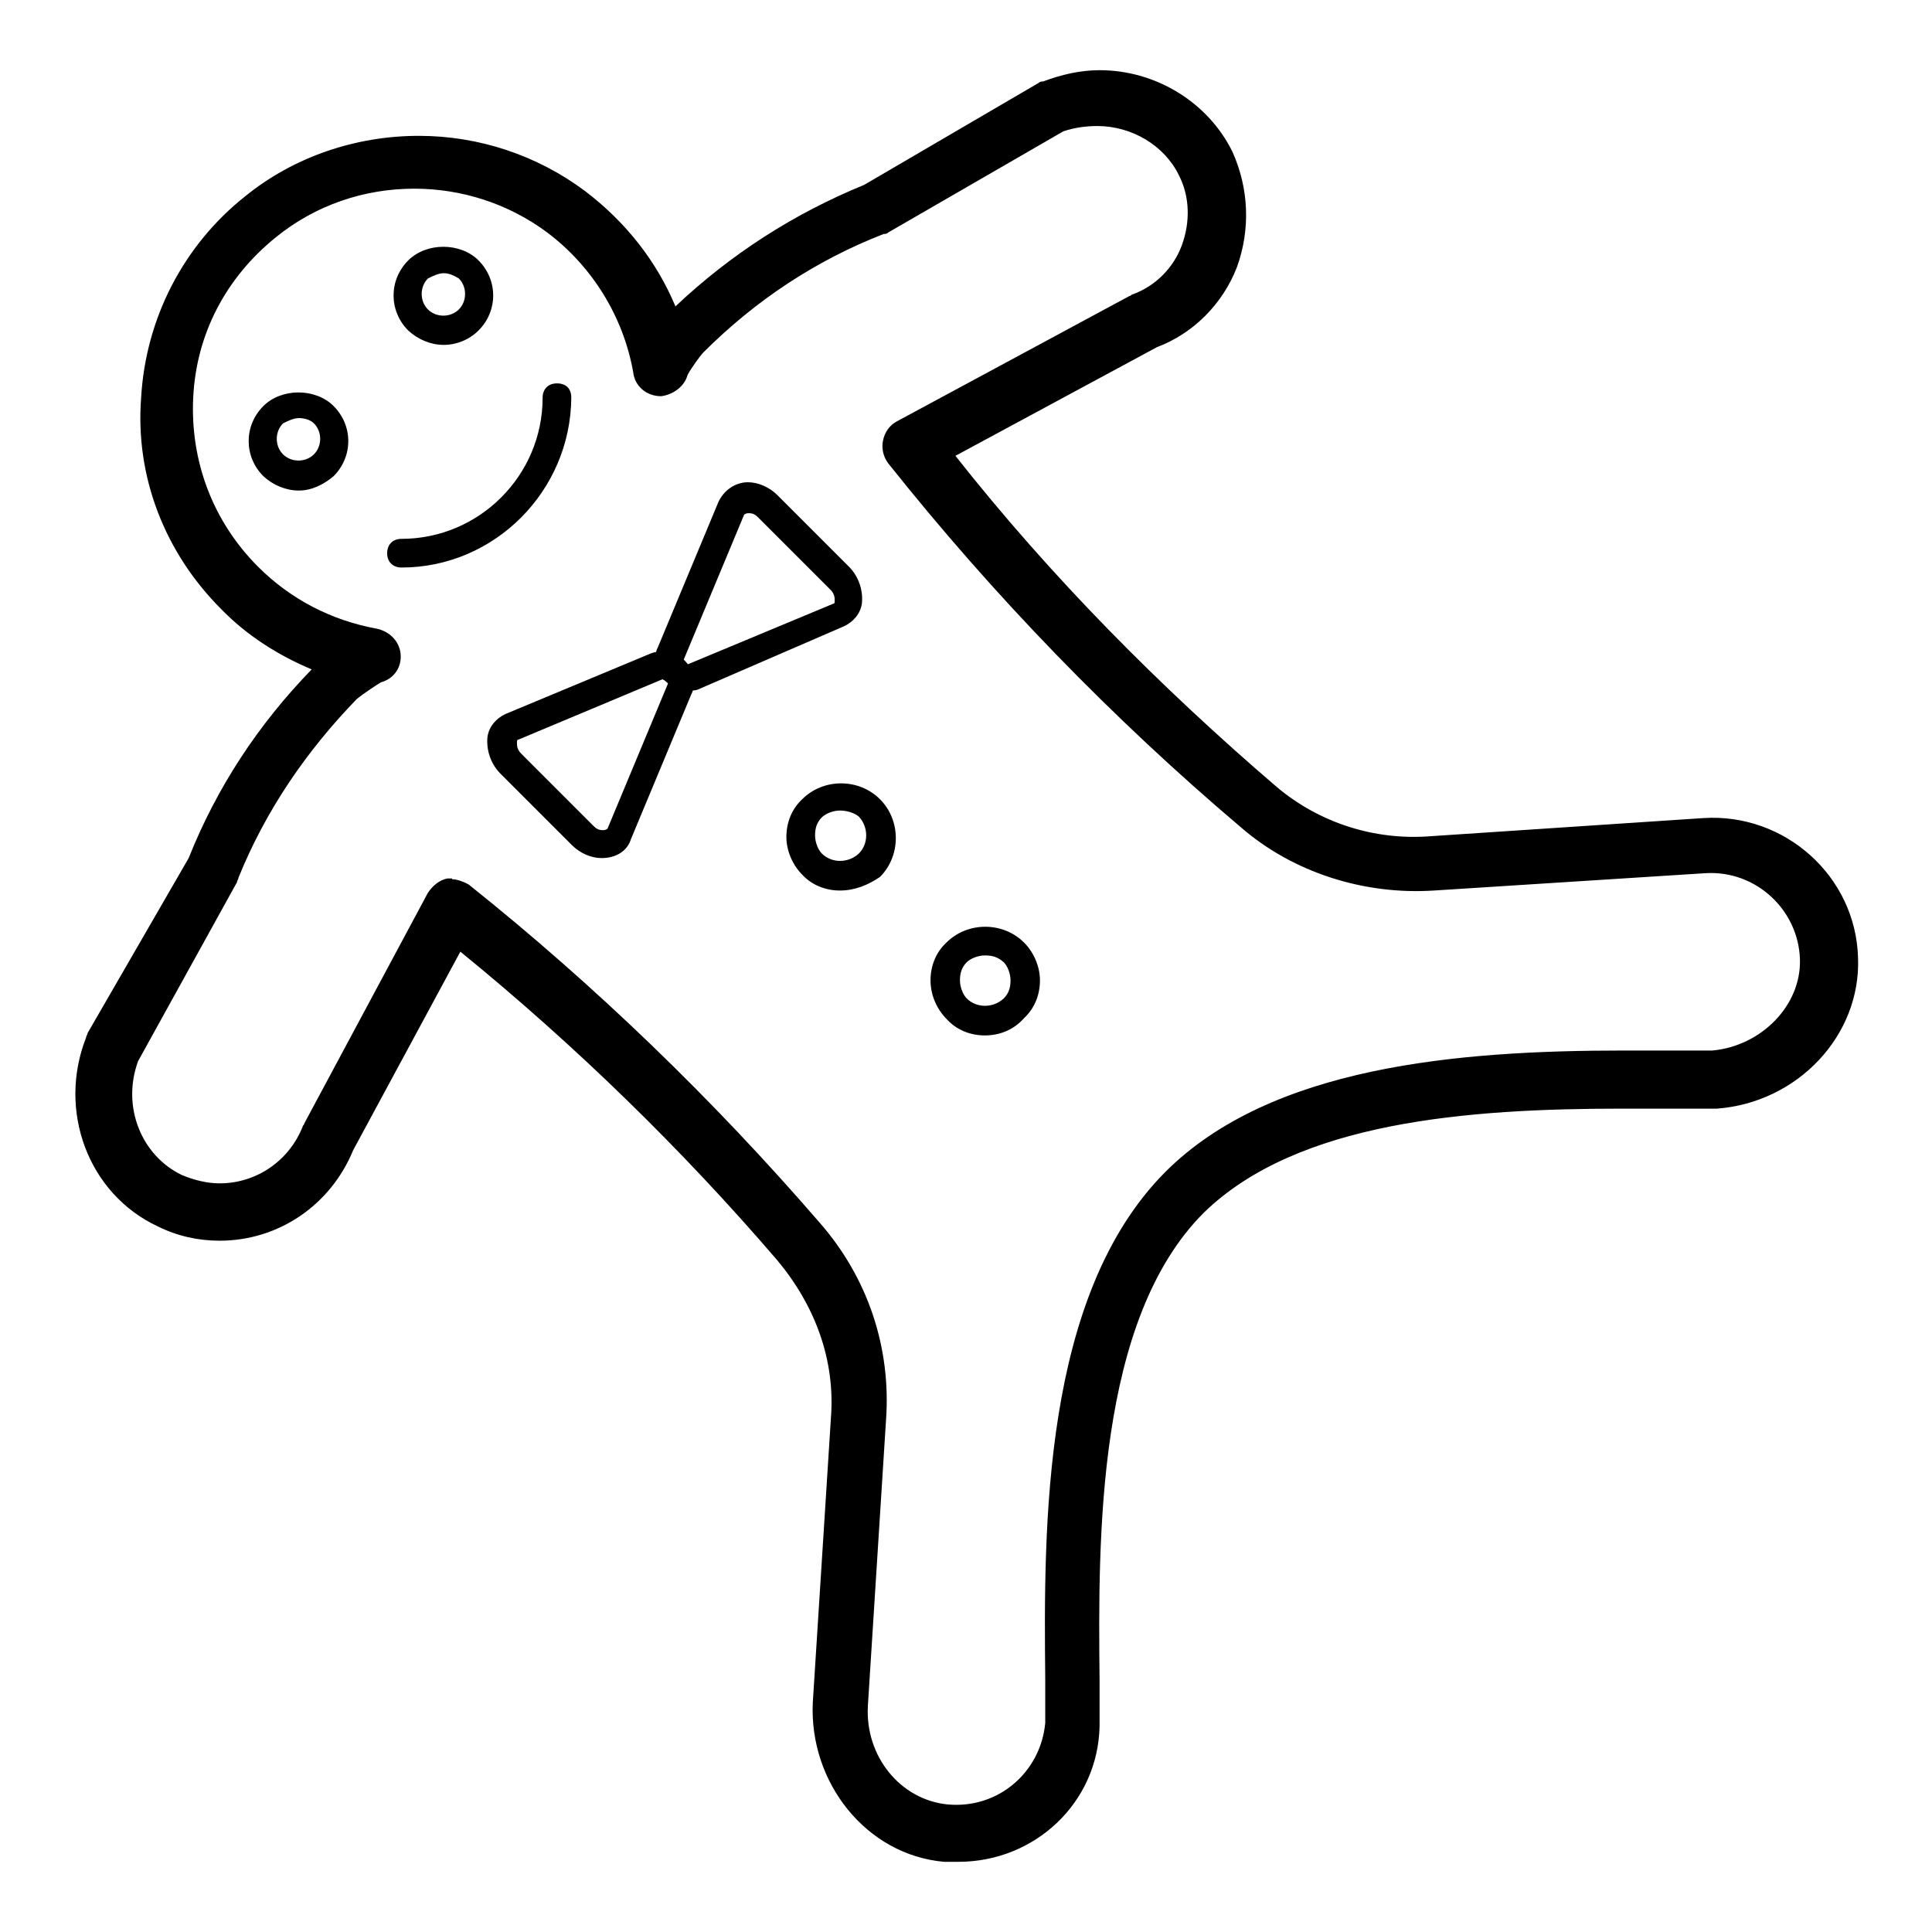 <?xml version="1.0" encoding="utf-8"?>
<!-- Svg Vector Icons : http://www.onlinewebfonts.com/icon -->
<!DOCTYPE svg PUBLIC "-//W3C//DTD SVG 1.1//EN" "http://www.w3.org/Graphics/SVG/1.1/DTD/svg11.dtd">
<svg version="1.1" xmlns="http://www.w3.org/2000/svg" xmlns:xlink="http://www.w3.org/1999/xlink" x="0px" y="0px" viewBox="0 0 256 256" enable-background="new 0 0 256 256" xml:space="preserve">
<g> <path fill="#000000" d="M127,246.7h-1.9c-10.3-0.9-17.9-10.5-17.4-21.1l2.4-37.7c0.6-7.7-2.1-14.9-7.1-20.9 c-12.7-14.8-26.9-28.6-42-40.9l-14.2,26.3c-3,7.3-9.9,12-17.7,12c-2.8,0-5.6-0.6-8.2-1.9c-9.2-4.3-13.3-15.3-9.5-25 c0-0.2,0.2-0.4,0.2-0.6L25,113.7c3.7-9.3,9.2-17.7,16.3-25c-4.5-1.9-8.6-4.5-12-8c-7.5-7.5-11.4-17.6-10.6-28 c0.6-10.5,5.6-20.2,13.8-26.7c6.4-5.2,14.6-8,23-8c8,0,15.7,2.6,22,7.3c5.4,4.1,9.5,9.3,12,15.3c7.3-6.9,15.7-12.3,25-16.1 L137.6,11c0.2-0.2,0.4-0.2,0.6-0.2c2.4-0.9,4.9-1.5,7.5-1.5c7.5,0,14.4,4.3,17.6,10.8c2.2,4.9,2.4,10.3,0.6,15.3 c-1.9,4.9-5.8,8.8-10.6,10.6l-26.7,14.4c12.7,16.1,27.1,30.6,42.6,43.9c5.6,4.7,12.9,7.1,20.4,6.5l36.1-2.4 c10.8-0.7,20.2,7.7,20.5,18.5c0.4,10.3-8,19.2-18.7,20H215c-20.5,0-43.1,1.7-55.5,13.8c-14.2,14.2-14,43-13.8,62v6 C145.5,238.9,137.1,246.7,127,246.7L127,246.7z M59.9,116.5c0.7,0,1.7,0.4,2.2,0.7c16.8,13.4,32.5,28.6,46.5,44.8 c6.4,7.3,9.5,16.6,8.8,26.2L115,226c-0.4,6.7,4.3,12.5,10.6,13.1c6.7,0.6,12.3-4.3,12.9-10.8v-5.8c-0.2-20.2-0.4-50.8,15.9-67.2 c14-14,38.7-16.1,60.7-16.1h11.8c6.5-0.6,11.8-6,11.6-12.1c-0.2-6.5-5.8-11.8-12.5-11.4L190,118c-9.3,0.6-18.7-2.4-25.6-8.4 c-17-14.4-32.7-30.6-46.7-48.2c-0.7-0.9-0.9-2.1-0.7-3c0.2-1.1,0.9-2.1,1.9-2.6l30.8-16.6c0.2,0,0.2-0.2,0.4-0.2 c3-1.1,5.4-3.5,6.5-6.5c1.1-3,1.1-6.4-0.4-9.3c-1.9-3.9-6.2-6.5-10.8-6.5c-1.5,0-3,0.2-4.5,0.7l-23.2,13.4 c-0.2,0.2-0.4,0.2-0.6,0.2c-9,3.5-17,8.8-23.9,15.7c-0.4,0.4-1.7,2.2-2.1,3c-0.4,1.5-1.9,2.6-3.5,2.8c-1.9,0-3.5-1.3-3.7-3.2 c-1.3-7.3-5.4-14-11.4-18.5C67.4,27,61.2,25,54.9,25c-6.7,0-13.1,2.2-18.3,6.4c-6.7,5.4-10.6,12.9-11,21.3s2.6,16.4,8.6,22.4 c4.3,4.3,9.7,7.1,15.7,8.2c1.9,0.4,3.2,1.9,3.2,3.7c0,1.7-1.1,3-2.6,3.4c-0.7,0.4-2.6,1.7-3.2,2.2c-6.7,6.9-12.1,14.8-15.7,23.7 c0,0.2-0.2,0.4-0.2,0.6l-13.1,23.7c-2.2,6,0.4,12.5,5.8,15.1c1.7,0.7,3.4,1.1,5,1.1c4.9,0,9.2-3,11-7.5c0-0.2,0.2-0.2,0.2-0.4 l16.4-30.6c0.6-0.9,1.5-1.7,2.6-1.9H59.9L59.9,116.5z M53.2,75.2c-1.1,0-1.9-0.7-1.9-1.9c0-1.1,0.7-1.9,1.9-1.9 c10.3,0,18.7-8.4,18.7-18.7c0-1.1,0.7-1.9,1.9-1.9s1.9,0.7,1.9,1.9C75.6,65.1,65.5,75.2,53.2,75.2z M79.7,113.7 c-1.3,0-2.8-0.6-3.9-1.7l-9.5-9.5c-1.3-1.3-1.9-3.2-1.7-4.9c0.2-1.3,1.1-2.4,2.4-3l19.2-8c1.5-0.6,3.2-0.2,4.5,0.9 c1.1,1.1,1.7,3,0.9,4.5l-8,19.2C83.1,112.8,81.6,113.7,79.7,113.7z M87.8,90l-19.1,8c-0.2,0-0.2,0.2-0.2,0.4c0,0.4,0,0.9,0.6,1.5 l9.5,9.5c0.4,0.4,0.7,0.6,1.3,0.6c0.4,0,0.6-0.2,0.6-0.2l8-19.2c0,0,0-0.2-0.2-0.4C88,90.2,87.8,90,87.8,90z M91.1,91.5 c-1.1,0-2.2-0.6-3-1.3c-1.1-1.1-1.7-3-0.9-4.5l8-19.2c0.7-1.5,2.2-2.6,3.9-2.6c1.3,0,2.8,0.6,3.9,1.7l9.5,9.5 c1.3,1.3,1.9,3.2,1.7,4.9c-0.2,1.3-1.1,2.4-2.4,3l-19.4,8.4C92.1,91.5,91.7,91.5,91.1,91.5z M91.1,87.7v1.9V87.7z M90.6,87.4 c0,0,0,0.2,0.2,0.4c0.2,0.2,0.2,0.2,0.4,0.2l19.2-8c0.2,0,0.2-0.2,0.2-0.4c0-0.4,0-0.9-0.6-1.5l-9.5-9.5c-0.4-0.4-0.7-0.6-1.3-0.6 c-0.4,0-0.6,0.2-0.6,0.2L90.6,87.4z M39.6,65c-1.7,0-3.4-0.7-4.7-1.9c-2.6-2.6-2.6-6.7,0-9.3c2.4-2.4,6.9-2.4,9.3,0 c2.6,2.6,2.6,6.7,0,9.3C42.9,64.2,41.3,65,39.6,65z M39.6,55.4c-0.7,0-1.5,0.4-2.1,0.7c-1.1,1.1-1.1,3,0,4.1c1.1,1.1,3,1.1,4.1,0 c1.1-1.1,1.1-3,0-4.1C41.1,55.6,40.3,55.4,39.6,55.4z M58.8,45.7c-1.7,0-3.4-0.7-4.7-1.9c-2.6-2.6-2.6-6.7,0-9.3 c2.4-2.4,6.9-2.4,9.3,0c2.6,2.6,2.6,6.7,0,9.3C62.2,45,60.5,45.7,58.8,45.7z M58.8,36.2c-0.7,0-1.5,0.4-2.1,0.7 c-1.1,1.1-1.1,3,0,4.1c1.1,1.1,3,1.1,4.1,0c1.1-1.1,1.1-3,0-4.1C60.3,36.6,59.6,36.2,58.8,36.2z M111.3,118c-1.9,0-3.7-0.7-5-2.1 c-1.3-1.3-2.1-3.2-2.1-5c0-1.9,0.7-3.7,2.1-5c2.8-2.8,7.5-2.8,10.3,0c2.8,2.8,2.8,7.5,0,10.3C115,117.3,113.2,118,111.3,118z  M111.3,107.4c-0.9,0-1.9,0.4-2.4,0.9c-0.7,0.7-0.9,1.5-0.9,2.4s0.4,1.9,0.9,2.4c1.3,1.3,3.5,1.3,4.9,0c1.3-1.3,1.3-3.5,0-4.9 C113.2,107.7,112.2,107.4,111.3,107.4z M130.5,137.2c-1.9,0-3.7-0.7-5-2.1c-1.5-1.5-2.2-3.4-2.2-5.2c0-1.9,0.7-3.7,2.1-5 c2.8-2.8,7.5-2.8,10.3,0c1.3,1.3,2.1,3.2,2.1,5c0,1.9-0.7,3.7-2.1,5C134.3,136.5,132.4,137.2,130.5,137.2z M130.5,126.6 c-0.9,0-1.9,0.4-2.4,0.9c-0.7,0.7-0.9,1.5-0.9,2.4s0.4,1.9,0.9,2.4c1.3,1.3,3.5,1.3,4.9,0c0.7-0.7,0.9-1.5,0.9-2.4 s-0.4-1.9-0.9-2.4C132.2,126.8,131.5,126.6,130.5,126.6L130.5,126.6z"/></g>
</svg>